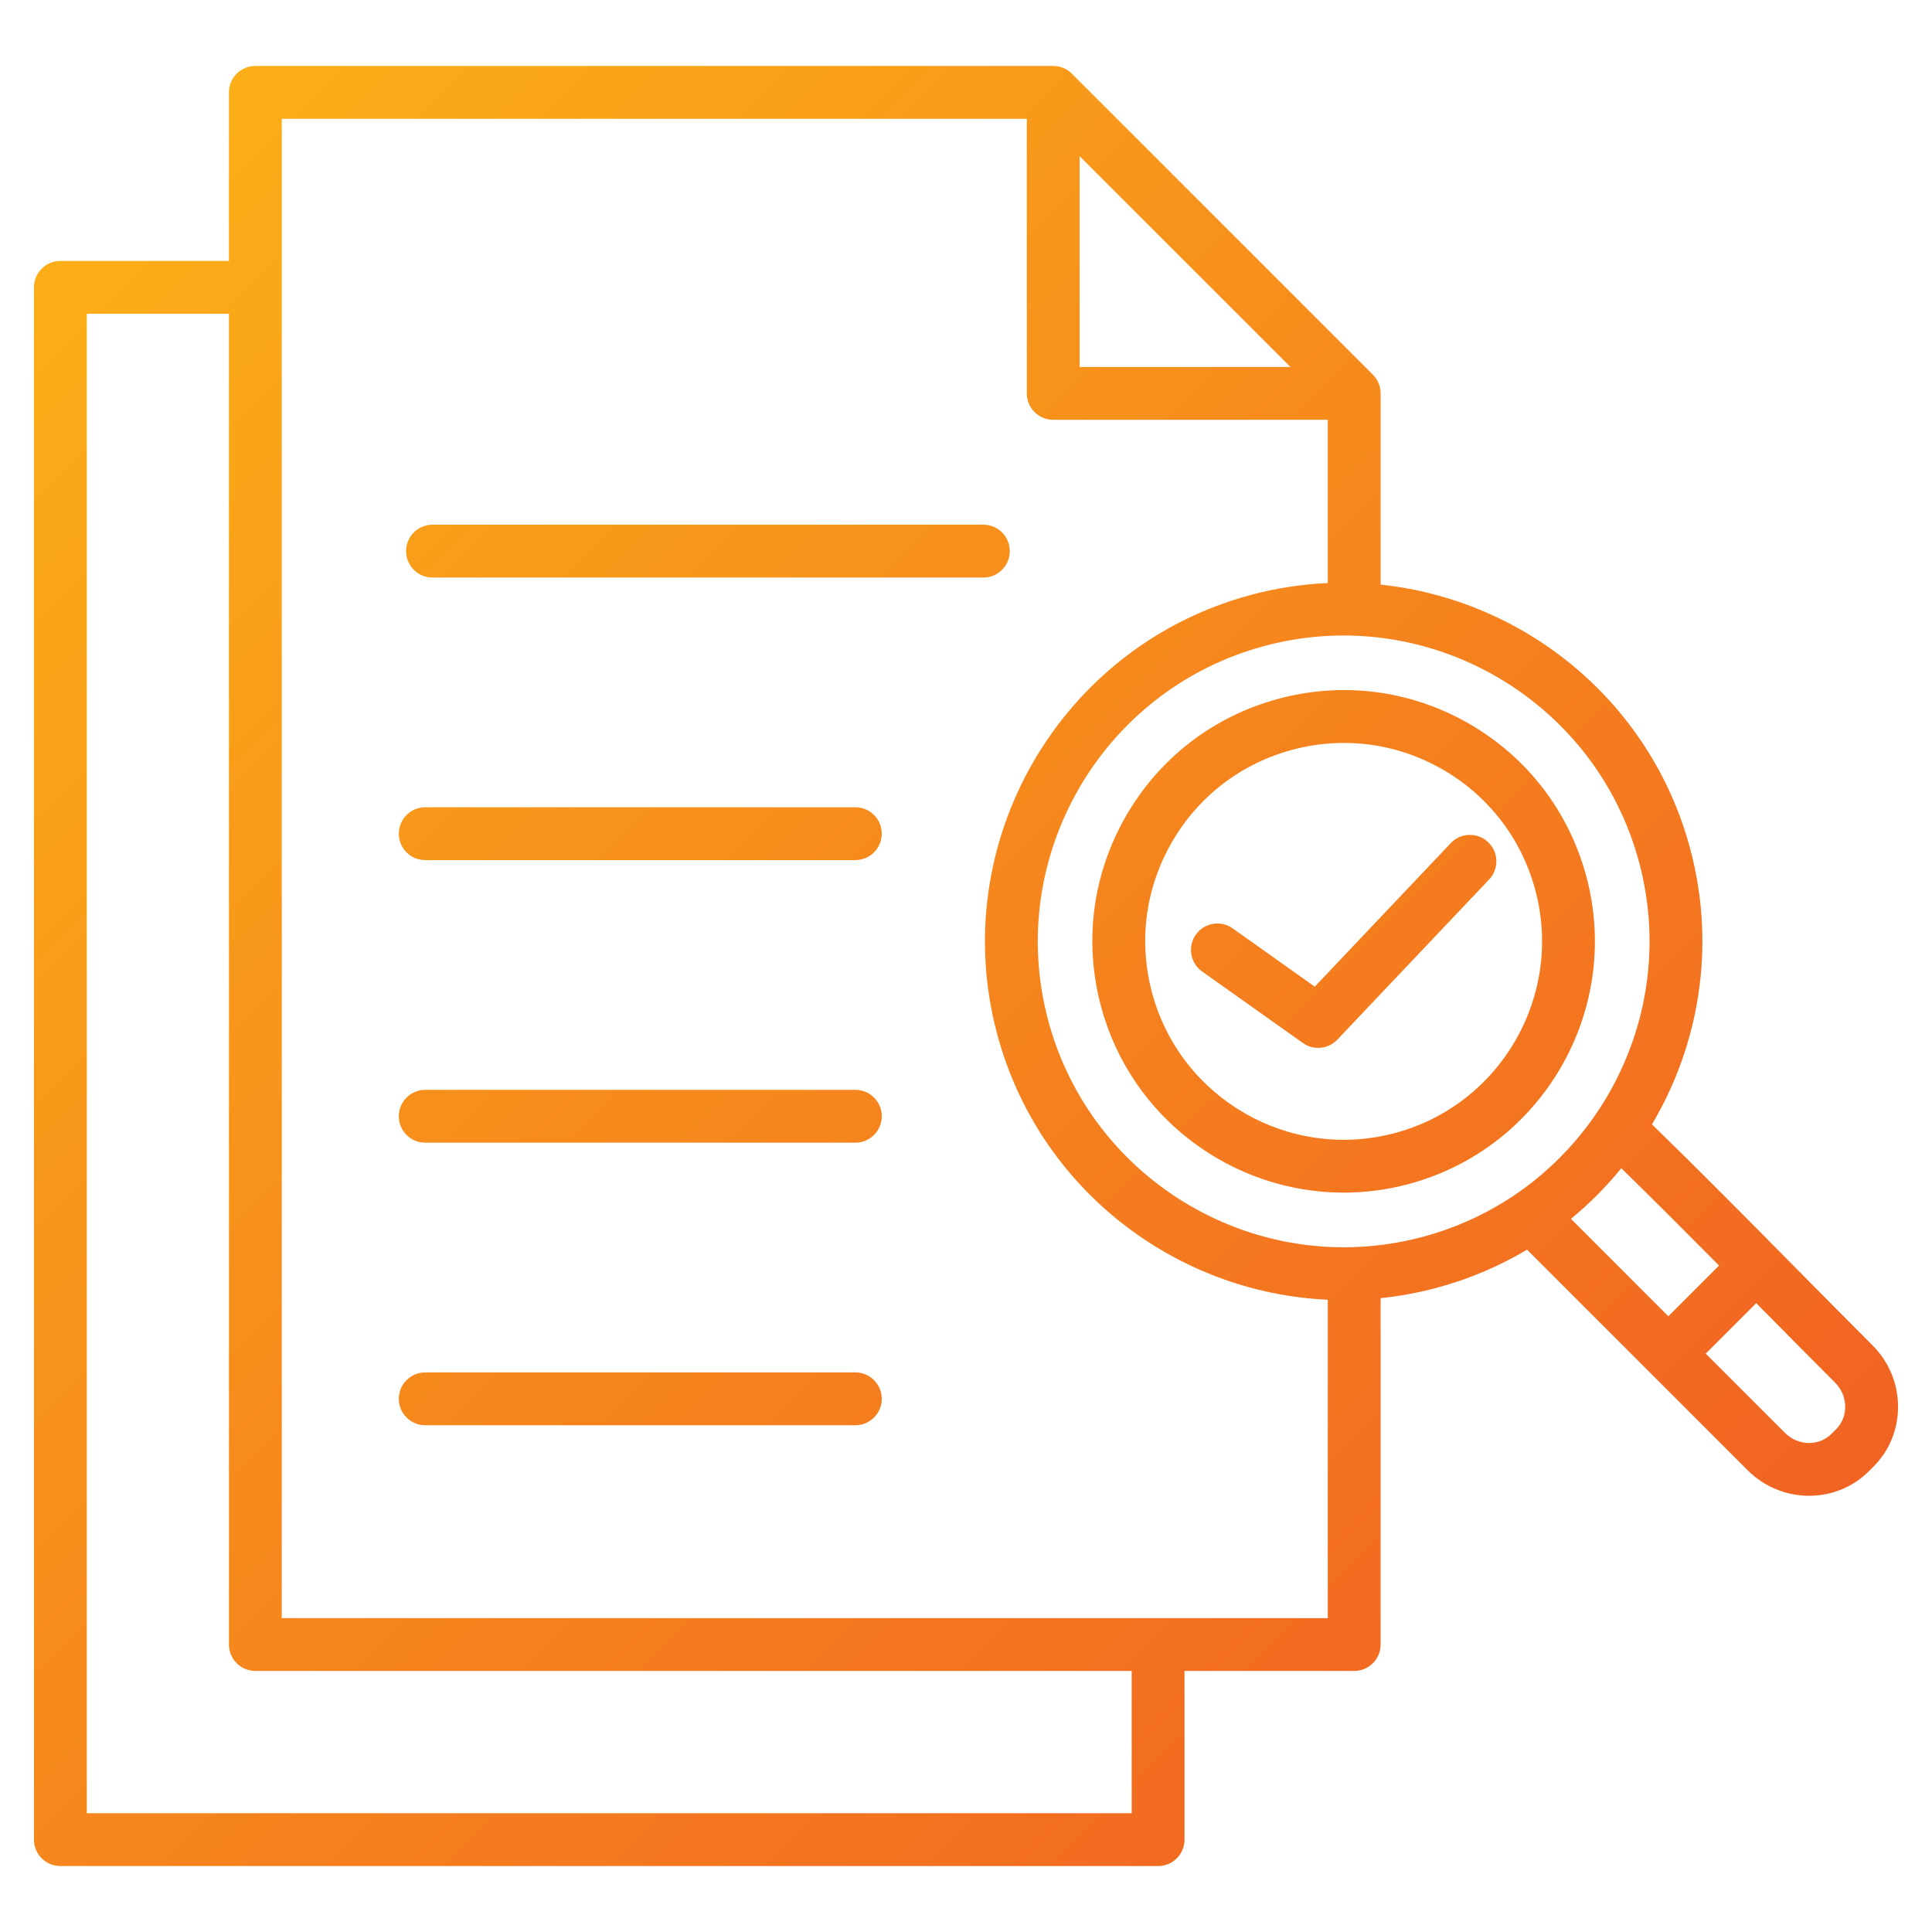 <svg id="Layer_1" enable-background="new 0 0 512 512" viewBox="0 0 512 512" xmlns="http://www.w3.org/2000/svg" xmlns:xlink="http://www.w3.org/1999/xlink"><linearGradient id="SVGID_1_" gradientUnits="userSpaceOnUse" x1="-13.099" x2="388.355" y1="95.347" y2="496.801"><stop offset="0" stop-color="#fbae17"/><stop offset="1" stop-color="#f16322"/></linearGradient><path d="m260.604 153.052h-145.988c-3.866 0-7-3.134-7-7s3.134-7 7-7h145.989c3.866 0 7 3.134 7 7s-3.135 7-7.001 7zm-33.925 60.885h-113.99c-3.866 0-7 3.134-7 7s3.134 7 7 7h113.99c3.866 0 7-3.134 7-7s-3.134-7-7-7zm0 74.883h-113.99c-3.866 0-7 3.134-7 7s3.134 7 7 7h113.99c3.866 0 7-3.134 7-7s-3.134-7-7-7zm0 74.884h-113.99c-3.866 0-7 3.134-7 7s3.134 7 7 7h113.99c3.866 0 7-3.134 7-7s-3.134-7-7-7zm276.32 8.873c.066 6.112-2.248 11.829-6.516 16.097l-1.199 1.199c-4.354 4.354-10.087 6.526-15.849 6.526-5.877 0-11.785-2.26-16.292-6.768l-58.454-58.455c-7.328 4.363-15.366 7.803-24 10.117-4.933 1.322-9.883 2.221-14.81 2.734v91.792c0 3.866-3.134 7-7 7h-44.971v44.704c0 3.866-3.134 7-7 7h-290.908c-3.866 0-7-3.134-7-7v-411.375c0-3.866 3.134-7 7-7h44.671v-44.671c0-3.866 3.134-7 7-7h211.438c1.856 0 3.637.737 4.95 2.051l79.77 79.771c1.313 1.313 2.05 3.093 2.05 4.949v50.686c38.033 3.984 71.551 30.857 82.024 69.943 6.889 25.709 2.498 51.826-10.117 73.088 12.754 12.413 25.489 25.294 37.843 37.795 6.759 6.84 13.748 13.911 20.612 20.775 4.291 4.29 6.692 9.988 6.758 16.042zm-216.891-275.33h55.87l-55.87-55.871zm13.799 345.572h-232.236c-3.866 0-7-3.134-7-7v-352.671h-37.671v397.375h276.907zm51.971-98.377c-40.302-1.81-76.624-29.372-87.608-70.362-13.565-50.628 16.587-102.853 67.214-116.419 6.802-1.822 13.632-2.848 20.394-3.148v-43.266h-72.77c-3.866 0-7-3.134-7-7v-72.77h-197.437v397.343h277.207zm82.501-115.943c-11.568-43.17-56.103-68.883-99.272-57.314-43.171 11.567-68.882 56.101-57.315 99.272 9.692 36.17 42.528 60.083 78.312 60.085 6.926 0 13.959-.896 20.96-2.771 43.171-11.568 68.882-56.101 57.315-99.272zm7.756 120.328 13.436-13.436c-8.553-8.63-17.232-17.323-25.907-25.795-3.974 4.877-8.437 9.378-13.347 13.413zm46.865 23.903c-.026-2.373-.97-4.608-2.658-6.297-6.893-6.894-13.897-13.98-20.67-20.834-.084-.085-.169-.171-.254-.257l-13.383 13.383 21.007 21.008c3.468 3.467 9.005 3.576 12.342.241l1.198-1.198c1.585-1.585 2.443-3.731 2.418-6.046zm-68.609-140.482c9.501 35.457-11.617 72.034-47.075 81.535-5.748 1.54-11.528 2.275-17.215 2.275-29.393.002-56.359-19.641-64.32-49.351-4.603-17.176-2.241-35.117 6.65-50.517s23.248-26.416 40.424-31.019c17.176-4.601 35.117-2.241 50.518 6.65 15.4 8.894 26.416 23.25 31.018 40.427zm-13.522 3.623c-3.635-13.564-12.334-24.902-24.496-31.924-8.1-4.677-17.091-7.065-26.2-7.065-4.568 0-9.163.6-13.693 1.814-13.564 3.634-24.902 12.334-31.923 24.495s-8.886 26.329-5.252 39.894c7.504 28.001 36.389 44.681 64.39 37.175 28-7.503 44.677-36.388 37.174-64.389zm-22.4-12.429-36.042 38.031-21.753-15.438c-3.151-2.237-7.522-1.496-9.76 1.657-2.237 3.152-1.495 7.521 1.657 9.759l26.707 18.953c1.223.868 2.64 1.292 4.048 1.292 1.866 0 3.718-.744 5.083-2.185l40.22-42.439c2.659-2.807 2.541-7.237-.266-9.896-2.804-2.657-7.236-2.54-9.894.266z" fill="url(#SVGID_1_)"/></svg>
